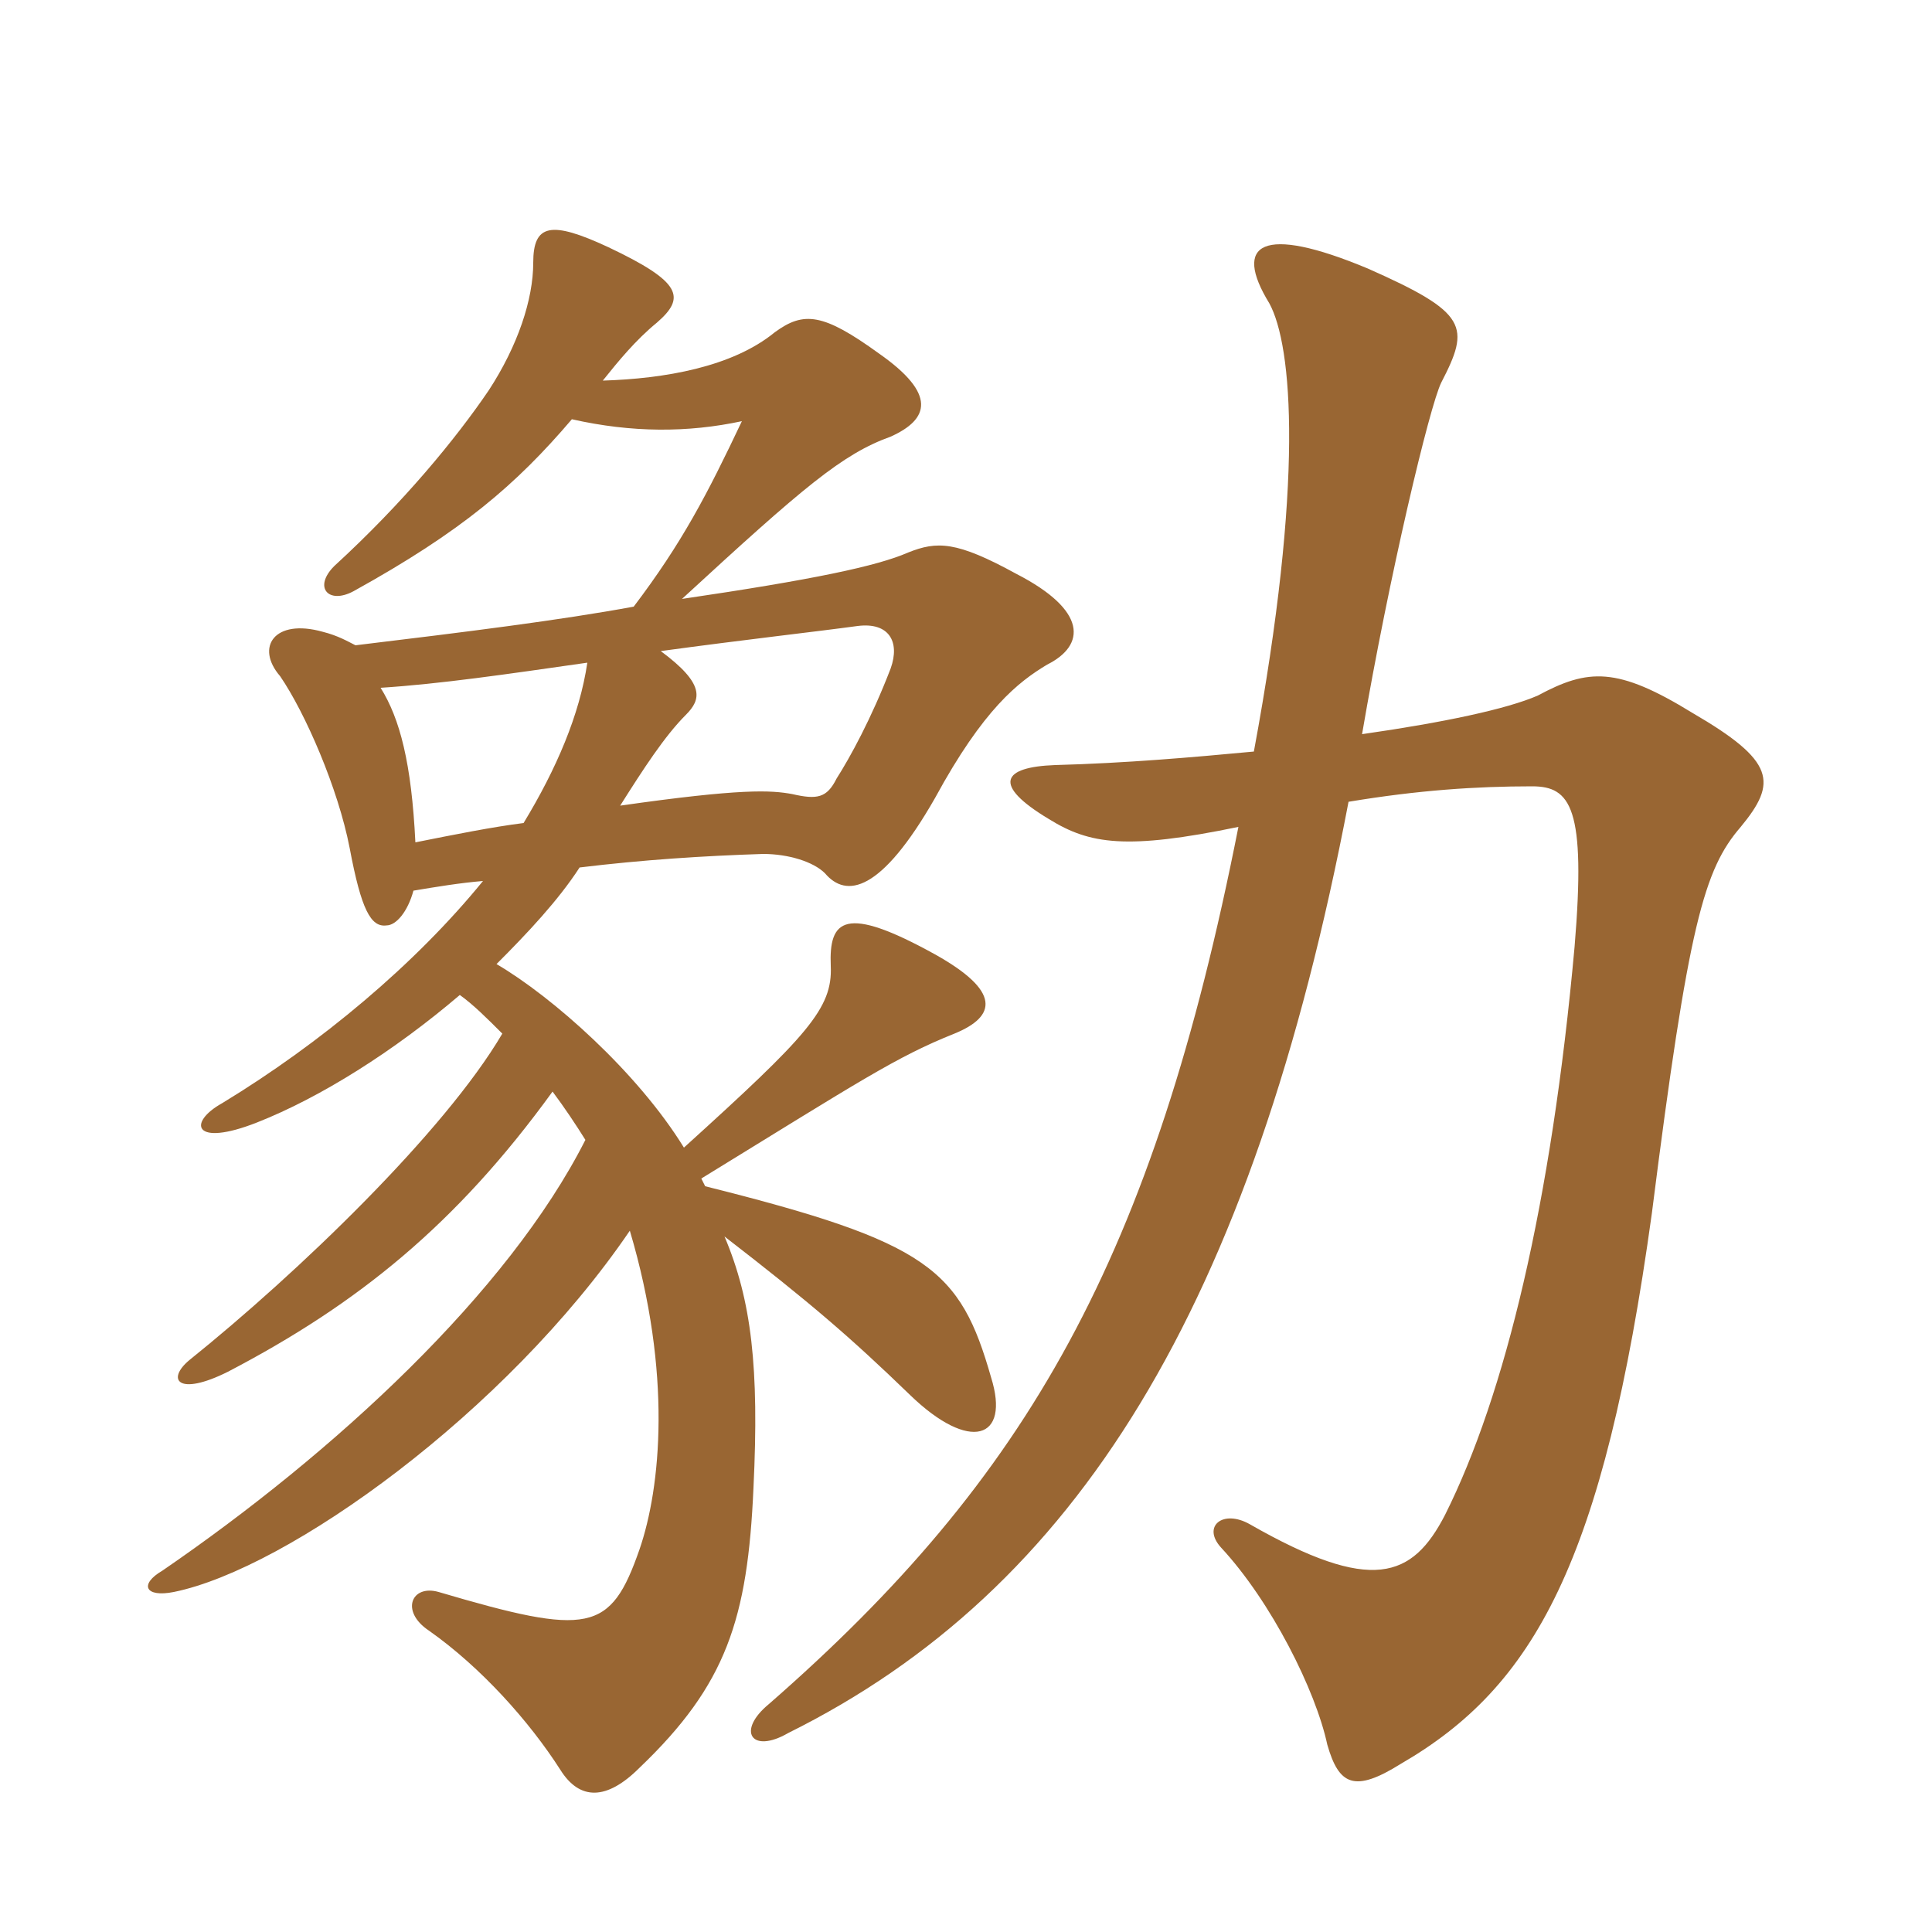 <svg xmlns="http://www.w3.org/2000/svg" xmlns:xlink="http://www.w3.org/1999/xlink" width="150" height="150"><path fill="#996633" padding="10" d="M104.70 62.25C110.10 61.35 114.60 61.05 118.95 61.05C121.95 61.05 123.15 62.70 122.25 73.50C120.45 93.45 116.85 108.30 112.20 117.60C109.65 122.55 106.50 123.75 97.05 118.35C94.95 117.15 93.30 118.50 94.80 120.15C98.70 124.35 102.15 131.25 103.05 135.45C103.95 138.60 105.15 139.20 108.75 136.95C119.10 130.95 124.50 121.35 128.25 94.20C131.10 71.70 132.30 67.50 135.15 64.20C138 60.75 137.85 59.10 131.40 55.35C125.55 51.75 123.30 51.90 119.40 54C117 55.05 112.05 56.10 105.75 57C107.85 44.70 111 31.50 111.90 29.70C114.15 25.35 114 24.30 106.20 20.85C97.95 17.40 95.70 18.90 98.55 23.55C100.35 26.85 101.25 37.35 97.35 58.35C92.55 58.80 87.45 59.25 81.90 59.40C77.85 59.55 76.95 60.90 81.45 63.60C84.60 65.55 87.45 66 96.15 64.20C89.55 97.65 79.80 114.75 59.70 132.30C57.15 134.40 58.35 136.20 61.20 134.55C83.55 123.45 97.20 101.55 104.70 62.25ZM48.15 62.55C49.95 59.70 51.60 57.15 53.25 55.50C54.45 54.30 54.75 53.10 51.30 50.55C57.90 49.65 63.30 49.05 66.60 48.60C69 48.30 69.90 49.80 69.15 51.90C67.65 55.80 66 58.80 64.95 60.45C64.20 61.95 63.45 62.10 61.50 61.65C59.85 61.35 57.60 61.20 48.15 62.55ZM32.25 65.40C31.95 59.25 31.05 55.80 29.55 53.40C34.20 53.10 39.30 52.35 45.60 51.45C45 55.50 43.20 59.70 40.65 63.90C38.25 64.20 35.25 64.80 32.25 65.40ZM44.40 32.55C49.05 33.60 53.40 33.60 57.60 32.70C54.90 38.40 52.95 42.15 49.20 47.10C43.50 48.15 36.30 49.05 27.60 50.10C27 49.80 26.25 49.35 25.05 49.05C21.30 48 19.80 50.25 21.75 52.50C23.70 55.35 26.25 61.20 27.15 65.85C28.05 70.65 28.80 72 30 71.85C30.75 71.85 31.65 70.80 32.10 69.15C33.90 68.85 35.70 68.55 37.50 68.40C32.25 74.85 24.90 81 17.25 85.65C14.55 87.15 15 89.10 19.95 87.15C24.90 85.20 30.60 81.60 35.70 77.25C36.75 78 37.80 79.05 39 80.25C34.50 87.90 23.10 98.85 14.70 105.60C12.90 107.10 13.80 108.45 17.70 106.50C27.75 101.25 35.40 95.10 42.90 84.75C43.80 85.95 44.70 87.30 45.45 88.50C39.45 100.35 25.95 112.80 12.60 121.95C10.80 123 11.25 124.05 13.50 123.60C22.35 121.80 39.30 109.65 48.90 95.55C52.20 106.65 51.30 115.50 49.65 120.30C47.40 126.75 45.75 127.05 34.05 123.60C31.95 123 31.05 125.10 33.30 126.60C37.35 129.45 41.10 133.65 43.50 137.40C45 139.80 47.10 139.80 49.65 137.25C56.40 130.80 58.05 125.70 58.50 115.50C58.95 106.20 58.35 100.95 56.25 96C62.85 101.10 66 103.80 70.65 108.30C75.30 112.80 78.45 111.75 76.95 106.95C74.55 98.55 72.15 96.45 54.75 92.10L54.45 91.50C66.90 83.85 69.60 82.05 74.10 80.25C77.40 78.90 77.70 76.95 72.60 74.10C65.55 70.20 64.35 71.40 64.50 75C64.65 78.30 62.70 80.40 53.10 89.10C49.50 83.25 42.90 77.40 38.55 74.85C40.95 72.45 43.35 69.90 45 67.35C49.95 66.75 54.60 66.45 59.25 66.30C61.20 66.30 63.15 66.90 64.05 67.80C65.70 69.75 68.40 69.30 72.60 61.95C76.35 55.05 79.05 52.95 81.30 51.60C84.30 50.10 84.45 47.40 78.90 44.55C74.25 42 72.75 42 70.50 42.90C68.10 43.95 63.15 45 52.95 46.50C62.40 37.80 65.40 35.25 69.15 33.90C72.15 32.55 72.75 30.60 68.25 27.45C63.90 24.30 62.40 24.15 60.15 25.80C56.85 28.50 51.60 29.40 46.80 29.55C48 28.05 49.35 26.40 51 25.05C53.25 23.10 52.95 21.90 47.25 19.20C42.75 17.10 41.40 17.40 41.40 20.40C41.40 23.25 40.20 26.85 37.95 30.30C35.40 34.05 31.35 39 25.95 43.95C24.30 45.60 25.50 46.95 27.45 45.90C35.85 41.25 40.05 37.65 44.40 32.55Z"/></svg>